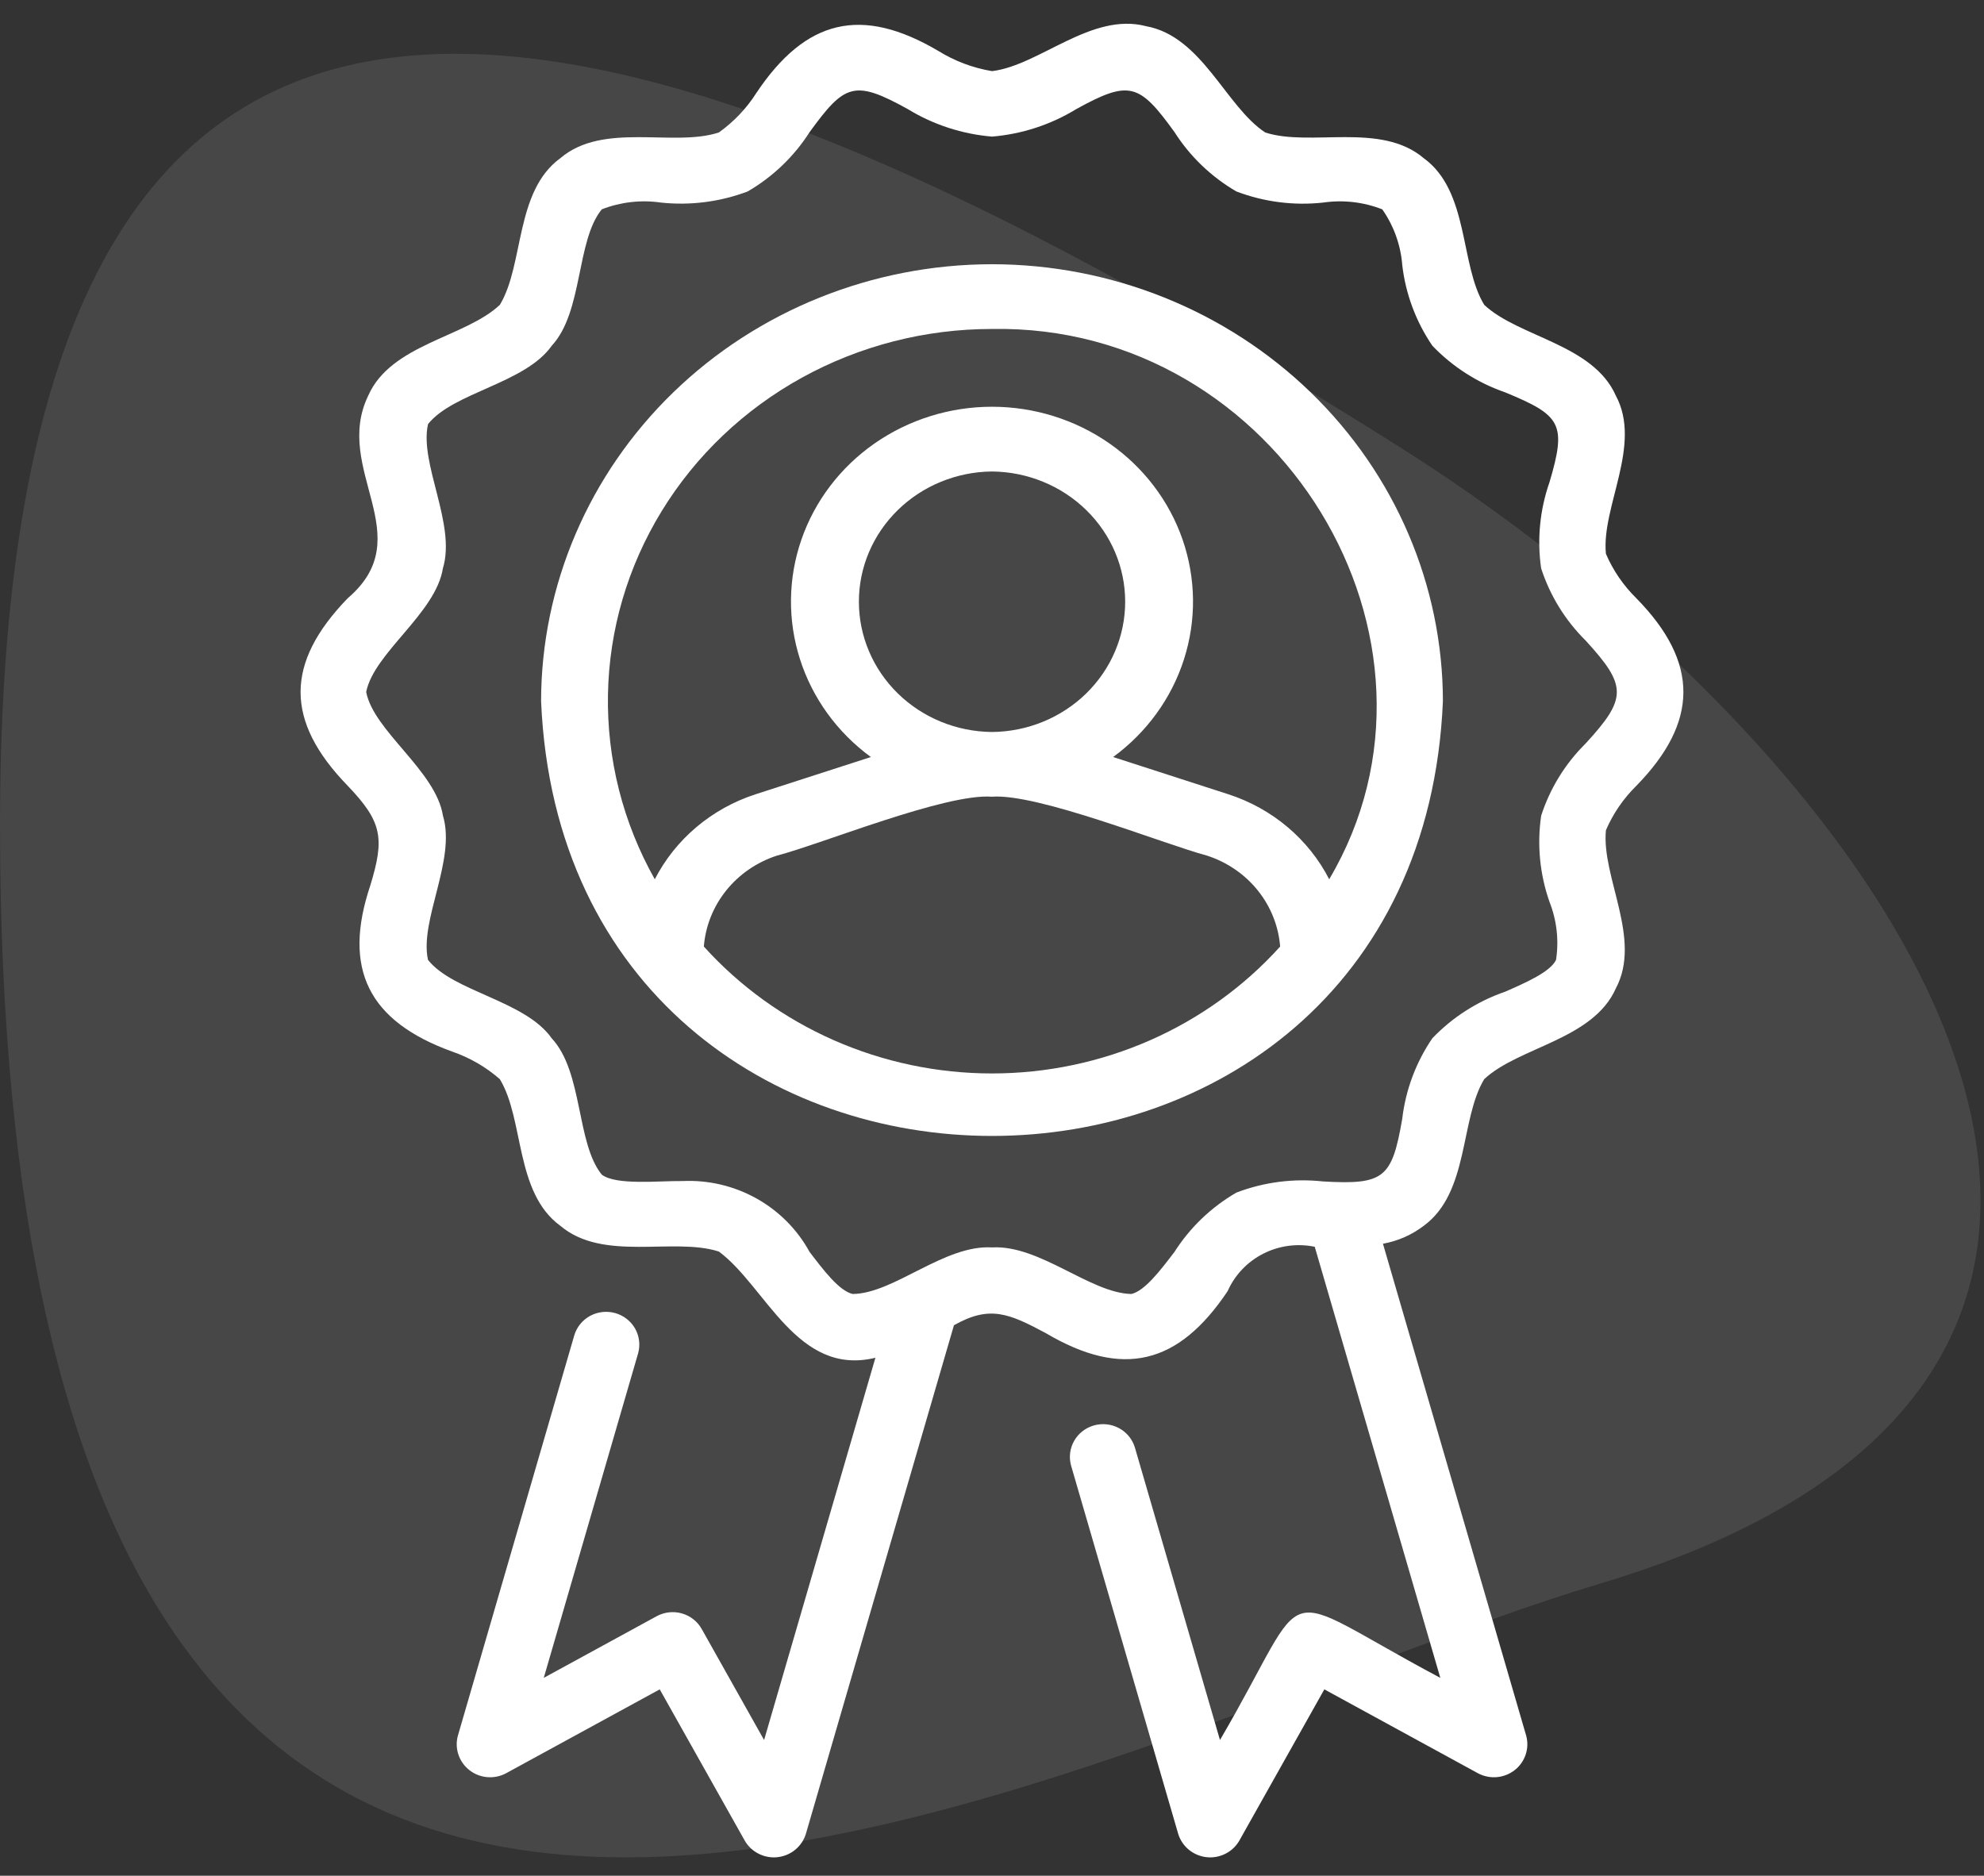 <svg width="55" height="52" viewBox="0 0 55 52" fill="none" xmlns="http://www.w3.org/2000/svg">
<rect x="0" y="0" width="55" height="52" fill="#333333" stroke="none"/>
<g id="Group 1473">
<g id="Group 1470">
<g id="Group 531">
<g id="Group 306">
<path id="Vector 4" d="M38.785 12.383C16.017 -1.988 2.35383e-06 -5.494 0 22.862C-3.62855e-06 66.574 29.206 48.439 44.367 43.899C63.825 38.073 52.973 21.339 38.785 12.383Z" fill="white" fill-opacity="0.1"/>
</g>
</g>
</g>
<g id="Group 1471">
<path id="Vector" d="M45.361 16.584C45.003 16.231 44.716 15.813 44.519 15.353C44.387 14.058 45.53 12.338 44.794 10.969C44.163 9.541 42.105 9.349 41.146 8.452C40.465 7.341 40.736 5.305 39.468 4.385C38.274 3.372 36.332 4.08 35.075 3.673C33.978 2.952 33.327 1.01 31.772 0.726C30.253 0.328 28.817 1.814 27.501 1.972C26.973 1.884 26.467 1.694 26.014 1.413C23.881 0.155 22.337 0.531 20.969 2.575C20.697 3.004 20.343 3.376 19.928 3.672C18.673 4.087 16.727 3.369 15.535 4.384C14.269 5.306 14.533 7.334 13.857 8.451C12.901 9.354 10.839 9.538 10.208 10.968C9.213 13.029 11.66 14.861 9.64 16.584C7.902 18.379 7.892 19.985 9.64 21.785C10.601 22.788 10.664 23.245 10.264 24.551C9.489 26.863 10.218 28.312 12.528 29.15C13.017 29.318 13.468 29.578 13.856 29.917C14.537 31.036 14.266 33.057 15.534 33.983C16.727 34.992 18.67 34.291 19.927 34.696C21.227 35.653 22.096 38.17 24.268 37.641L21.182 48.238L19.453 45.161C19.335 44.95 19.137 44.795 18.902 44.728C18.668 44.662 18.416 44.69 18.202 44.807L15.074 46.515L17.692 37.51C17.754 37.28 17.722 37.035 17.604 36.828C17.485 36.621 17.288 36.469 17.057 36.403C16.825 36.337 16.576 36.364 16.364 36.477C16.152 36.591 15.994 36.782 15.923 37.009L12.693 48.119C12.646 48.291 12.651 48.473 12.708 48.642C12.764 48.811 12.87 48.961 13.011 49.072C13.152 49.183 13.323 49.251 13.503 49.267C13.683 49.283 13.864 49.247 14.023 49.163L18.289 46.834L20.649 51.033C20.739 51.188 20.873 51.313 21.035 51.393C21.196 51.474 21.378 51.506 21.557 51.486C21.737 51.465 21.907 51.394 22.045 51.28C22.184 51.166 22.286 51.014 22.339 50.844L26.445 36.74C27.438 36.176 27.974 36.415 28.988 36.956C31.126 38.221 32.671 37.828 34.033 35.793C34.231 35.346 34.579 34.98 35.019 34.756C35.459 34.532 35.963 34.465 36.447 34.564L39.928 46.515C35.174 43.989 36.465 43.715 33.82 48.238L31.459 40.122C31.388 39.895 31.23 39.704 31.018 39.591C30.806 39.478 30.557 39.451 30.325 39.517C30.094 39.582 29.897 39.735 29.779 39.942C29.66 40.149 29.628 40.394 29.69 40.623L32.663 50.844C32.716 51.014 32.818 51.166 32.957 51.28C33.096 51.394 33.265 51.465 33.445 51.486C33.624 51.506 33.806 51.474 33.967 51.393C34.129 51.313 34.263 51.188 34.353 51.033L36.713 46.834L40.979 49.164C41.138 49.247 41.319 49.283 41.499 49.267C41.679 49.25 41.85 49.182 41.991 49.072C42.133 48.961 42.238 48.811 42.294 48.642C42.351 48.473 42.356 48.291 42.309 48.119L38.338 34.48C38.749 34.406 39.136 34.236 39.467 33.984C40.733 33.058 40.469 31.037 41.145 29.917C42.101 29.023 44.163 28.825 44.794 27.401C45.526 26.027 44.391 24.317 44.519 23.016C44.717 22.556 45.003 22.138 45.362 21.785C47.089 20.017 47.114 18.37 45.361 16.584ZM43.957 20.611C43.39 21.172 42.967 21.859 42.724 22.613C42.606 23.418 42.686 24.238 42.956 25.006C43.157 25.516 43.219 26.07 43.136 26.612C42.974 26.945 42.31 27.236 41.725 27.493C40.957 27.758 40.265 28.201 39.707 28.784C39.251 29.453 38.965 30.22 38.872 31.021C38.587 32.657 38.377 32.851 36.678 32.753C35.864 32.664 35.039 32.77 34.275 33.062C33.578 33.466 32.99 34.029 32.56 34.704C32.173 35.213 31.735 35.789 31.363 35.873C30.222 35.849 28.824 34.506 27.501 34.582C26.174 34.502 24.783 35.862 23.638 35.873C23.266 35.789 22.828 35.213 22.441 34.704C22.102 34.084 21.592 33.571 20.97 33.224C20.348 32.877 19.639 32.709 18.926 32.742C18.246 32.734 17.084 32.866 16.683 32.565C15.97 31.688 16.169 29.726 15.294 28.784C14.558 27.737 12.564 27.496 11.865 26.611C11.622 25.517 12.65 23.837 12.279 22.613C12.08 21.364 10.362 20.273 10.151 19.184C10.367 18.095 12.08 17.005 12.278 15.755C12.651 14.532 11.617 12.848 11.866 11.757C12.571 10.874 14.558 10.631 15.295 9.585C16.169 8.643 15.968 6.675 16.683 5.803C17.204 5.6 17.77 5.535 18.324 5.616C19.138 5.702 19.962 5.597 20.728 5.307C21.424 4.902 22.012 4.339 22.442 3.665C23.416 2.325 23.68 2.201 25.168 3.026C25.874 3.457 26.673 3.718 27.501 3.787C28.329 3.718 29.129 3.457 29.835 3.025C31.309 2.212 31.582 2.308 32.561 3.665C32.991 4.339 33.579 4.903 34.275 5.308C35.04 5.599 35.865 5.705 36.679 5.616C37.233 5.535 37.799 5.6 38.319 5.804C38.639 6.261 38.83 6.794 38.873 7.348C38.966 8.149 39.252 8.916 39.708 9.585C40.266 10.168 40.958 10.611 41.725 10.877C43.275 11.515 43.435 11.749 42.956 13.364C42.687 14.132 42.607 14.952 42.723 15.755C42.967 16.51 43.39 17.197 43.957 17.758C45.103 19.01 45.115 19.353 43.957 20.611Z" fill="white"/>
<path id="Vector_2" d="M27.5 7.325C24.186 7.328 21.009 8.606 18.665 10.877C16.322 13.148 15.004 16.228 15 19.439C15.686 35.511 39.316 35.507 40 19.439C39.996 16.227 38.678 13.148 36.335 10.877C33.991 8.606 30.814 7.328 27.5 7.325ZM27.5 29.759C25.987 29.759 24.491 29.444 23.113 28.837C21.736 28.23 20.508 27.345 19.512 26.241C19.556 25.675 19.772 25.135 20.131 24.687C20.49 24.239 20.978 23.904 21.532 23.722C22.788 23.395 26.211 21.988 27.5 22.087C28.77 21.99 32.236 23.392 33.466 23.722C34.021 23.903 34.509 24.238 34.868 24.686C35.228 25.134 35.443 25.675 35.488 26.241C34.492 27.345 33.264 28.23 31.887 28.837C30.509 29.444 29.013 29.759 27.5 29.759ZM27.5 13.071C28.482 13.08 29.421 13.464 30.112 14.14C30.804 14.816 31.192 15.729 31.192 16.681C31.192 17.633 30.804 18.547 30.113 19.223C29.422 19.899 28.483 20.284 27.501 20.293C26.519 20.284 25.58 19.9 24.889 19.224C24.198 18.547 23.81 17.634 23.81 16.682C23.809 15.73 24.197 14.817 24.888 14.141C25.579 13.465 26.518 13.08 27.5 13.071ZM36.848 24.376C36.565 23.824 36.172 23.333 35.693 22.928C35.213 22.524 34.656 22.215 34.054 22.02L30.858 20.987C31.79 20.305 32.478 19.356 32.823 18.275C33.169 17.194 33.155 16.034 32.784 14.961C32.413 13.888 31.703 12.954 30.755 12.293C29.807 11.632 28.668 11.276 27.5 11.276C26.332 11.276 25.194 11.632 24.245 12.293C23.297 12.954 22.587 13.887 22.216 14.961C21.845 16.034 21.831 17.194 22.177 18.275C22.522 19.356 23.21 20.305 24.142 20.987L20.944 22.02C19.728 22.415 18.724 23.263 18.152 24.376C17.267 22.804 16.82 21.037 16.854 19.247C16.887 17.457 17.401 15.707 18.344 14.168C19.287 12.629 20.627 11.354 22.232 10.469C23.838 9.584 25.653 9.119 27.5 9.12C35.431 8.973 40.767 17.744 36.848 24.376Z" fill="white"/>
</g>
</g>
</svg>
